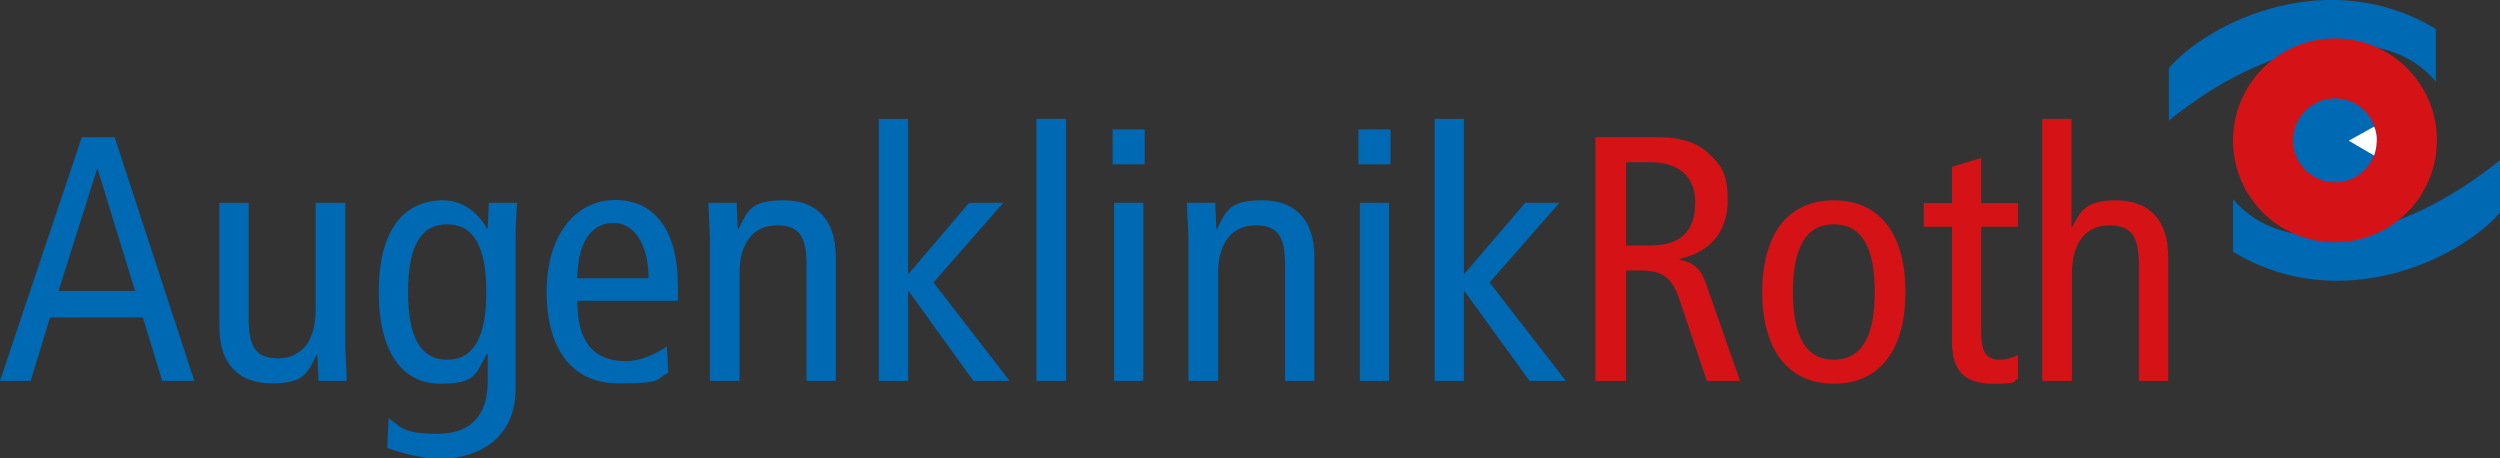 <?xml version="1.0" encoding="UTF-8"?> <svg xmlns="http://www.w3.org/2000/svg" id="Ebene_1" viewBox="0 0 708.9 130"><rect x="0" y="0" width="708.9" height="130" fill="#333333" stroke="none"/><defs><style>.cls-1{stroke:#0069b4;stroke-miterlimit:3.9;stroke-width:1.6px;}.cls-1,.cls-2,.cls-3{fill:#0069b4;}.cls-4,.cls-5{fill:#d51317;}.cls-3,.cls-5{fill-rule:evenodd;}.cls-6{fill:#fff;}</style></defs><path class="cls-3" d="M23.2,38.9L0,108h8.7l5.5-18h26.3l5.5,18h9.1l-22.6-69.1h-9.5ZM16.6,82.5l10.9-34.5h.2l10.6,34.5h-21.7Z"></path><path class="cls-2" d="M97.8,57.5h-8.3v30.4c0,9.1-4.2,13.7-10.7,13.7s-8.3-3.5-8.3-11.5v-32.6h-8.3v35.1c0,11.1,5.9,16.1,14.8,16.1s10.1-2.5,12.8-8.2h.2l.3,7.5h8c0-3.6-.4-7.2-.4-10.9v-39.6h0Z"></path><path class="cls-3" d="M115.7,82.8c0-12.7,3.5-19.2,11.1-19.2s11.1,6.5,11.1,19.2-3.5,19.2-11.1,19.2-11.1-6.5-11.1-19.2h0ZM146.2,66.7c0-3.1.3-6.2.4-9.2h-8l-.3,7.3h-.2c-2.8-4.9-7.3-8-12.4-8-11.3,0-18.3,8.5-18.3,26s7,26,17.4,26,10-2.8,13.3-8.5h.2v7.9c0,8.7-4,14.8-14.2,14.8s-10.3-2-13.9-4.4l-.4,8.4c3.7,1.5,10.5,3.1,14.8,3.1,11.1,0,21.6-5.8,21.6-19.8v-43.5h0Z"></path><path class="cls-3" d="M192.2,85.2v-4.5c0-14.9-6.3-24-17.7-24s-19.5,10.1-19.5,26,6.9,26,20.3,26,10.2-1.1,14.2-3l-.4-7.5c-2.9,2.1-7.4,4.2-11.6,4.2-9.2,0-13.8-5.4-13.8-17.1h28.5ZM163.7,78.9c.2-11.8,5-15.7,10.3-15.7s9.9,5.3,9.9,15.7h-20.2Z"></path><path class="cls-2" d="M201.4,108h8.3v-30.4c0-9.1,4.2-13.7,10.7-13.7s8.3,3.5,8.3,11.5v32.6h8.3v-35.1c0-11.1-5.9-16.1-14.8-16.1s-10.1,2.5-12.8,8.2h-.2l-.3-7.5h-8c0,3.6.4,7.2.4,10.9v39.6h0Z"></path><polygon class="cls-2" points="257.5 77.8 257.5 33.7 249.2 33.7 249.2 108 257.5 108 257.5 82.6 257.7 82.6 276 108 286.3 108 264.7 80.1 284.5 57.5 274.8 57.5 257.5 77.8 257.5 77.8"></polygon><polygon class="cls-2" points="293.9 108 302.3 108 302.3 33.7 293.9 33.7 293.9 108 293.9 108"></polygon><path class="cls-3" d="M315.9,108h8.3v-50.5h-8.3v50.5h0ZM315.5,36.7v9.9h9.1v-9.9h-9.1Z"></path><path class="cls-2" d="M337.1,108h8.3v-30.4c0-9.1,4.2-13.7,10.7-13.7s8.3,3.5,8.3,11.5v32.6h8.3v-35.1c0-11.1-5.9-16.1-14.8-16.1s-10.1,2.5-12.8,8.2h-.2l-.3-7.5h-8c0,3.6.4,7.2.4,10.9v39.6h0Z"></path><path class="cls-3" d="M385.6,108h8.3v-50.5h-8.3v50.5h0ZM385.2,36.7v9.9h9.1v-9.9h-9.1Z"></path><polygon class="cls-2" points="415.1 77.8 415.1 33.7 406.8 33.7 406.8 108 415.1 108 415.1 82.6 415.3 82.6 433.7 108 444 108 422.4 80.1 442.2 57.5 432.5 57.5 415.1 77.8 415.1 77.8"></polygon><path class="cls-5" d="M452.4,108h8.7v-31.3h4c6.5,0,9,2.2,11,7.9l7.9,23.4h9.4l-9.7-27.7c-1.4-4-3.4-5.9-7.5-6.7v-.2c10.2-2.2,13.7-9.2,13.7-16.5s-1.6-9.8-5.2-13.2c-3.2-3-7.2-4.8-14.6-4.8h-17.7v69.1h0ZM461.1,46h6.9c7.6,0,12.7,3.7,12.7,11.4s-3.6,12.2-12.9,12.2h-6.7v-23.6h0Z"></path><path class="cls-5" d="M508.4,82.8c0-12.7,3.7-19.2,11.6-19.2s11.6,6.5,11.6,19.2-3.7,19.2-11.6,19.2-11.6-6.5-11.6-19.2h0ZM499.7,82.8c0,15.8,6.9,26,20.3,26s20.3-10.1,20.3-26-6.9-26-20.3-26-20.3,10.1-20.3,26h0Z"></path><path class="cls-4" d="M572.2,100.7c-1.6.7-3.1,1.3-5.2,1.3-3.8,0-5.2-2.2-5.2-7.9v-29.8h10.4v-6.7h-10.4v-12.8l-8.3,2.5v10.3h-8v6.7h8v32.5c0,8.9,4.1,12,11.7,12s5.1-.6,7-1.3v-6.7h0Z"></path><path class="cls-4" d="M579.2,108h8.3v-30.4c0-9.1,4.2-13.7,10.7-13.7s8.3,3.5,8.3,11.5v32.6h8.3v-35.1c0-11.1-5.9-16.1-14.8-16.1s-10.2,3.4-12.4,7.6h-.2v-30.7h-8.3v74.3h0Z"></path><path class="cls-2" d="M615,19.3c11.8-13.5,45.6-29.3,75.7-11.1v14.9c-15-17.8-47.5-11.8-75.7,11.1v-14.9h0Z"></path><path class="cls-2" d="M708.9,60.3c-11.8,13.5-45.6,29.3-75.7,11.1v-14.9c15,17.8,47.5,11.8,75.7-11.1v14.9h0Z"></path><path class="cls-4" d="M633.2,39.8c0-15.9,12.9-28.9,28.9-28.9s28.9,12.9,28.9,28.9-12.9,28.9-28.9,28.9-28.9-12.9-28.9-28.9h0Z"></path><path class="cls-1" d="M651,39.8c0-6.1,5-11.1,11.1-11.1s11.1,5,11.1,11.1-5,11.1-11.1,11.1-11.1-5-11.1-11.1h0Z"></path><path class="cls-6" d="M673.2,35.9l-7.2,4,7.2,4.2s1.7-4.5,0-8.2h0Z"></path></svg> 